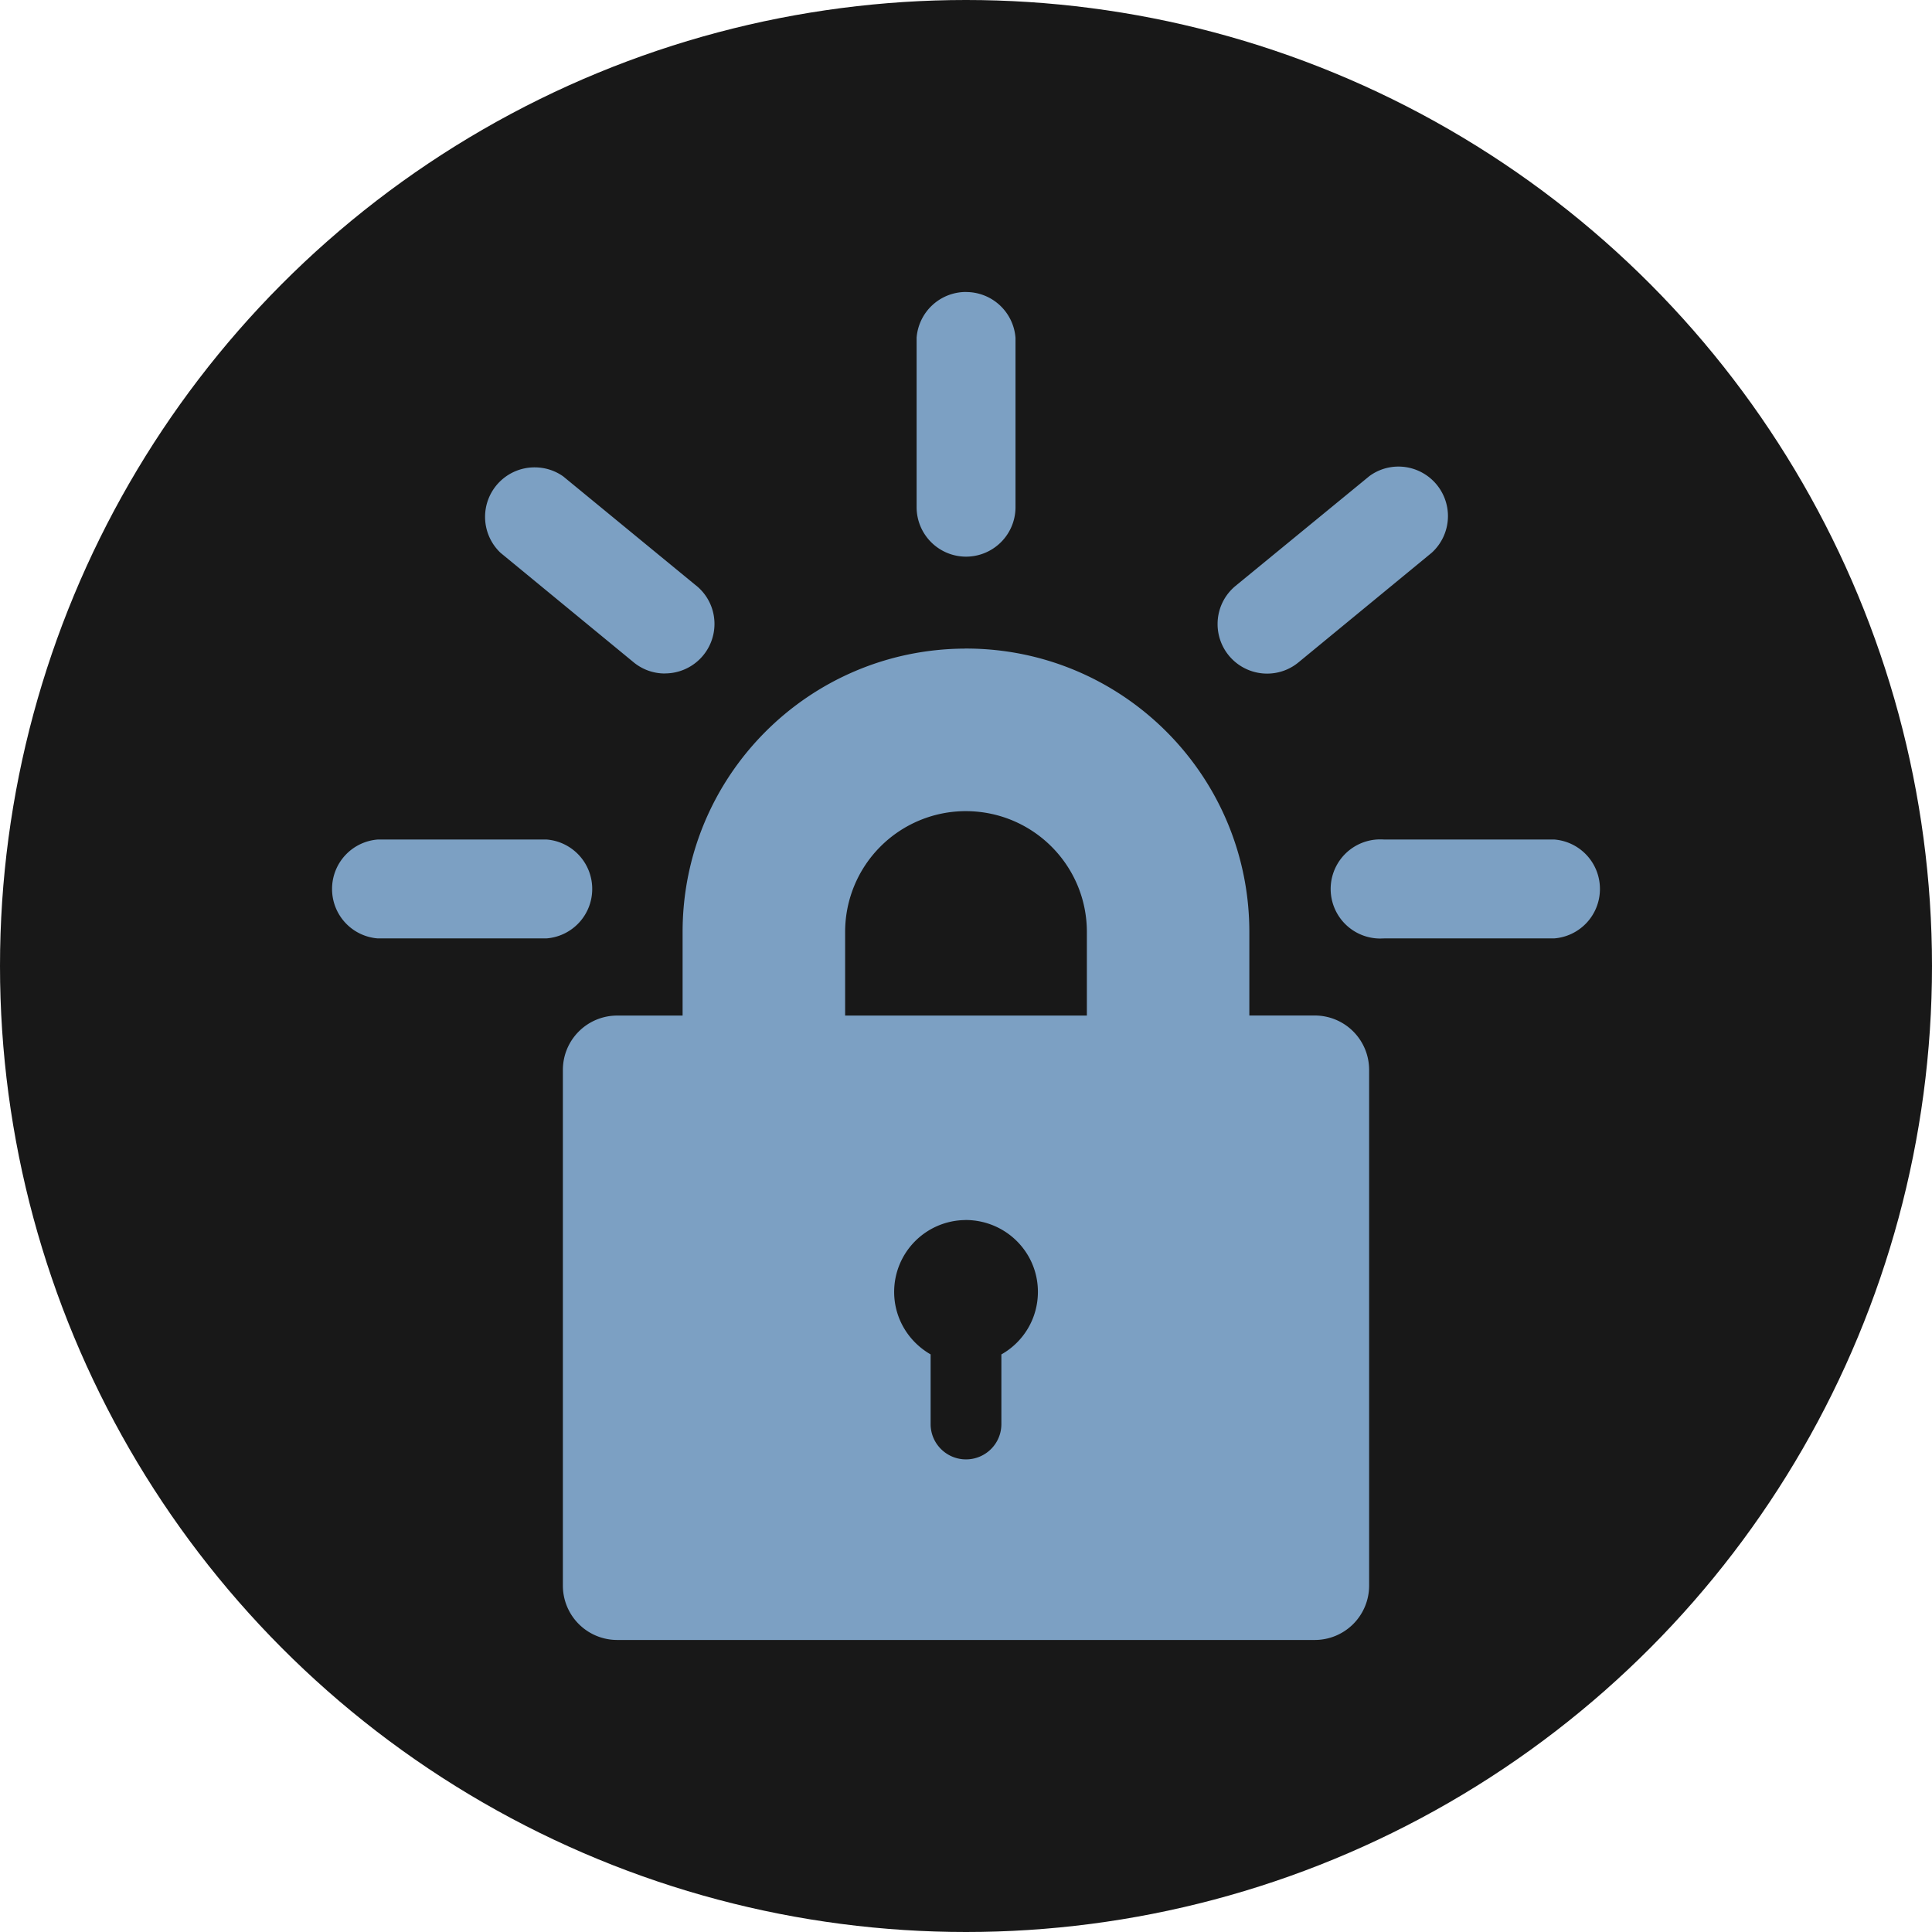 <svg xmlns="http://www.w3.org/2000/svg" fill="#000000" width="800" height="800" viewBox="0 0 32 32" xmlns:v="https://vecta.io/nano"><circle cx="16" cy="16" r="16" fill="#181818"/><path d="M15.99 20.207c.668 0 1.201.533 1.201 1.19 0 .442-.24.828-.599 1.033l-.006.003v1.158c-.002.322-.264.581-.586.581s-.584-.26-.586-.581v-1.158c-.363-.208-.604-.594-.604-1.035a1.19 1.19 0 0 1 1.179-1.19h.001zm-9.73-6.302a.82.82 0 0 0-.76.819.82.82 0 0 0 .757.819h.003 2.789a.82.82 0 0 0 .76-.819.82.82 0 0 0-.757-.819h-.003zm16.6-.002a.82.82 0 1 0 .002 1.642l.066-.002h-.003 2.815a.82.82 0 0 0 .76-.819.82.82 0 0 0-.757-.819h-.003-2.815q-.033-.002-.066-.002zm-6.866-.468c1.112 0 2.008.896 2.008 2.002h0v1.384h-4.004v-1.384a2 2 0 0 1 1.995-2.002zm-.012-2.692c-2.585.01-4.676 2.107-4.676 4.694h0v1.384h-1.085a.9.9 0 0 0-.898.897v8.548a.9.9 0 0 0 .897.897H21.78a.9.9 0 0 0 .897-.897v-8.55a.9.9 0 0 0-.897-.896h-1.087v-1.384c0-2.592-2.101-4.694-4.694-4.694h-.018zM8.857 7.741a.82.82 0 0 0-.568 1.414h0l2.205 1.814a.81.81 0 0 0 .518.186h.003v-.001a.82.82 0 0 0 .819-.819c0-.254-.115-.481-.297-.631h-.001L9.329 7.891c-.132-.094-.296-.15-.473-.15h0zm14.303-.013a.81.81 0 0 0-.487.164l.002-.001-2.209 1.812c-.184.151-.299.379-.299.634a.82.82 0 0 0 .82.82c.198 0 .38-.07.522-.188l-.001.001 2.206-1.815a.82.82 0 0 0-.549-1.427h-.004zm-7.167-2.892a.82.82 0 0 0-.811.757v.003 2.81a.82.82 0 0 0 .819.814.82.82 0 0 0 .819-.811V5.597a.82.82 0 0 0-.819-.76h-.007z" fill="#7ca0c3"/></svg>